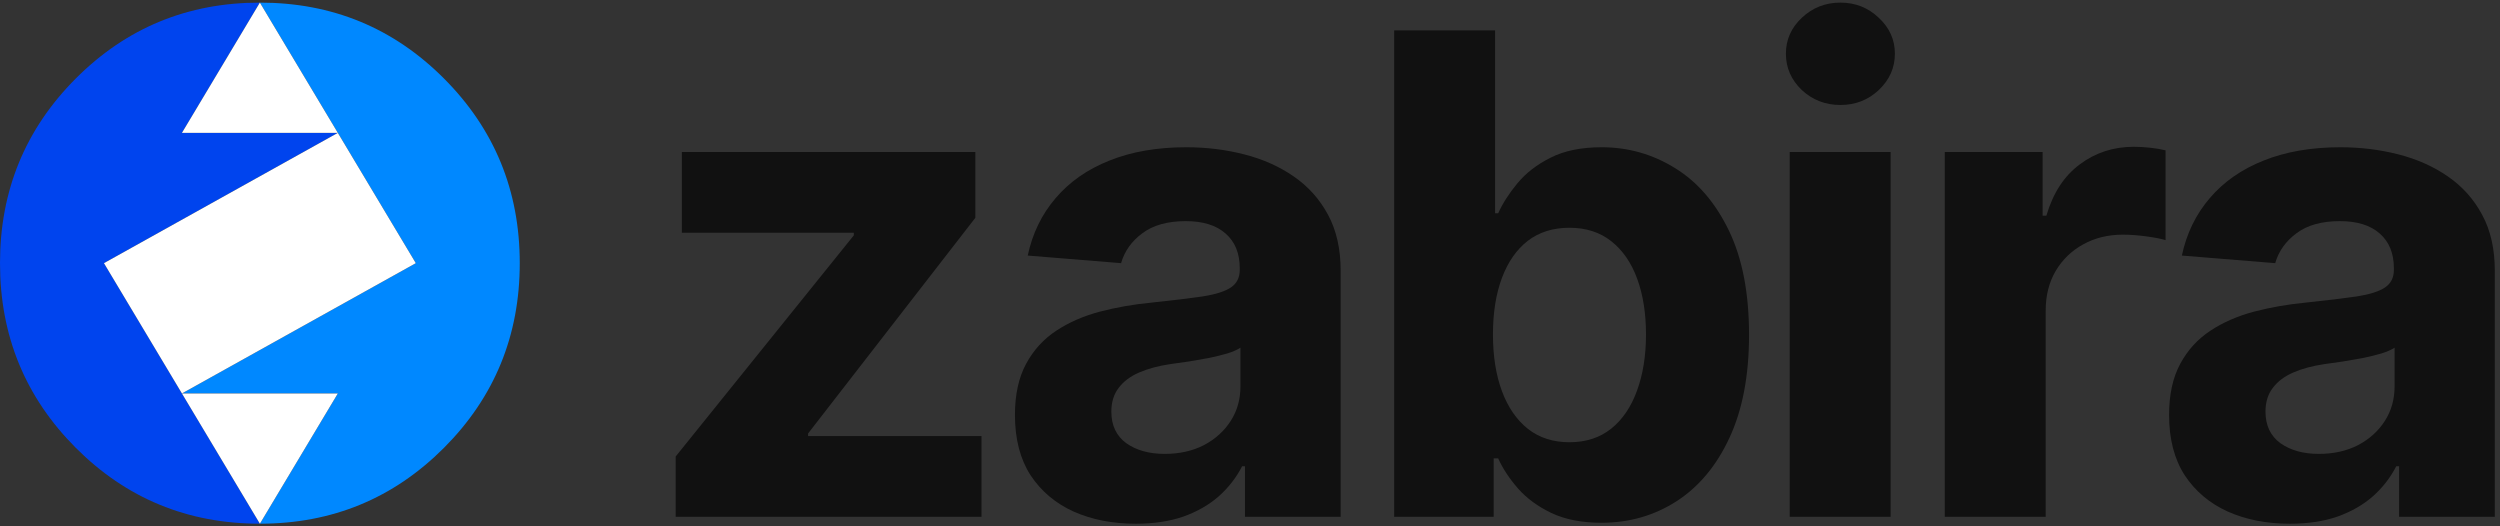 <svg xmlns="http://www.w3.org/2000/svg" width="133" height="28" viewBox="0 0 133 28" fill="none"><rect x="0" y="0" width="133" height="28" fill="#333333" stroke="none"/><path d="M95.212 27.494V8.086H100.581V27.494H95.212Z" fill="#111111"></path><path d="M97.909 5.585C97.111 5.585 96.426 5.319 95.855 4.789C95.292 4.249 95.01 3.605 95.01 2.855C95.01 2.114 95.292 1.478 95.855 0.947C96.426 0.408 97.111 0.139 97.909 0.139C98.707 0.139 99.388 0.408 99.951 0.947C100.522 1.478 100.808 2.114 100.808 2.855C100.808 3.605 100.522 4.249 99.951 4.789C99.388 5.319 98.707 5.585 97.909 5.585Z" fill="#111111"></path><path d="M103.462 27.495V8.087H108.667V11.473H108.868C109.221 10.268 109.814 9.359 110.645 8.744C111.477 8.12 112.435 7.809 113.519 7.809C113.788 7.809 114.078 7.825 114.388 7.859C114.699 7.893 114.972 7.939 115.208 7.998V12.774C114.955 12.699 114.607 12.631 114.162 12.572C113.716 12.513 113.309 12.484 112.939 12.484C112.149 12.484 111.444 12.656 110.822 13.002C110.208 13.339 109.721 13.81 109.36 14.417C109.007 15.024 108.831 15.723 108.831 16.515V27.495H103.462Z" fill="#111111"></path><path fill-rule="evenodd" clip-rule="evenodd" d="M74.17 1.617V27.495H79.463V24.387H79.703C79.946 24.926 80.299 25.461 80.761 25.991C81.223 26.514 81.816 26.948 82.538 27.293C83.269 27.638 84.156 27.811 85.198 27.811C86.668 27.811 87.995 27.432 89.18 26.674C90.373 25.907 91.314 24.783 92.003 23.3C92.7 21.809 93.049 19.981 93.049 17.816C93.049 15.592 92.692 13.743 91.978 12.269C91.264 10.787 90.31 9.679 89.117 8.946C87.924 8.205 86.622 7.834 85.21 7.834C84.126 7.834 83.219 8.019 82.488 8.39C81.765 8.752 81.177 9.207 80.723 9.755C80.278 10.294 79.938 10.824 79.703 11.347H79.539V1.617H74.17ZM79.904 20.811C79.585 19.951 79.425 18.945 79.425 17.791C79.425 16.637 79.585 15.634 79.904 14.784C80.224 13.933 80.681 13.276 81.278 12.812C81.883 12.349 82.622 12.117 83.496 12.117C84.378 12.117 85.122 12.357 85.727 12.838C86.332 13.318 86.79 13.983 87.1 14.834C87.411 15.685 87.567 16.671 87.567 17.791C87.567 18.92 87.407 19.918 87.088 20.785C86.777 21.645 86.319 22.319 85.714 22.807C85.109 23.287 84.37 23.527 83.496 23.527C82.631 23.527 81.895 23.292 81.29 22.82C80.686 22.34 80.224 21.67 79.904 20.811Z" fill="#111111"></path><path fill-rule="evenodd" clip-rule="evenodd" d="M60.422 27.862C59.187 27.862 58.086 27.647 57.12 27.217C56.154 26.779 55.389 26.135 54.826 25.284C54.272 24.425 53.995 23.355 53.995 22.074C53.995 20.996 54.192 20.091 54.587 19.358C54.982 18.625 55.52 18.035 56.2 17.589C56.88 17.142 57.654 16.805 58.519 16.578C59.393 16.35 60.308 16.19 61.266 16.098C62.392 15.98 63.3 15.87 63.988 15.769C64.677 15.66 65.177 15.5 65.488 15.289C65.799 15.078 65.955 14.767 65.955 14.354V14.278C65.955 13.478 65.703 12.859 65.198 12.421C64.703 11.983 63.997 11.764 63.081 11.764C62.115 11.764 61.346 11.979 60.775 12.408C60.204 12.829 59.825 13.36 59.641 14L54.675 13.596C54.927 12.416 55.423 11.397 56.162 10.538C56.902 9.67 57.855 9.005 59.023 8.542C60.199 8.07 61.56 7.834 63.106 7.834C64.182 7.834 65.211 7.96 66.194 8.213C67.185 8.466 68.064 8.857 68.828 9.388C69.601 9.919 70.21 10.601 70.656 11.435C71.101 12.261 71.323 13.251 71.323 14.405V27.495H66.232V24.804H66.081C65.77 25.41 65.354 25.945 64.833 26.408C64.312 26.863 63.686 27.221 62.955 27.482C62.224 27.735 61.38 27.862 60.422 27.862ZM61.959 24.147C62.749 24.147 63.447 23.991 64.052 23.679C64.656 23.359 65.131 22.929 65.476 22.39C65.82 21.851 65.992 21.24 65.992 20.558V18.498C65.824 18.608 65.593 18.709 65.299 18.802C65.013 18.886 64.69 18.966 64.329 19.042C63.967 19.109 63.606 19.172 63.245 19.231C62.884 19.282 62.556 19.328 62.262 19.37C61.632 19.463 61.081 19.61 60.611 19.813C60.141 20.015 59.775 20.288 59.514 20.634C59.254 20.971 59.124 21.392 59.124 21.898C59.124 22.63 59.389 23.191 59.918 23.578C60.456 23.957 61.136 24.147 61.959 24.147Z" fill="#111111"></path><path d="M35.946 24.285V27.494H52.216V23.198H42.991V23.059L51.889 11.586V8.086H36.274V12.382H45.423V12.521L35.946 24.285Z" fill="#111111"></path><path fill-rule="evenodd" clip-rule="evenodd" d="M118.52 27.217C119.486 27.647 120.587 27.862 121.822 27.862C122.78 27.862 123.624 27.735 124.355 27.482C125.086 27.221 125.712 26.863 126.233 26.408C126.754 25.945 127.17 25.41 127.481 24.804H127.632V27.495H132.724V14.405C132.724 13.251 132.501 12.261 132.055 11.435C131.61 10.601 131.001 9.919 130.228 9.388C129.463 8.857 128.586 8.466 127.594 8.213C126.611 7.96 125.582 7.834 124.507 7.834C122.961 7.834 121.599 8.07 120.423 8.542C119.255 9.005 118.302 9.67 117.562 10.538C116.823 11.397 116.327 12.416 116.075 13.596L121.041 14C121.226 13.36 121.604 12.829 122.175 12.408C122.746 11.979 123.515 11.764 124.481 11.764C125.397 11.764 126.103 11.983 126.599 12.421C127.103 12.859 127.355 13.478 127.355 14.278V14.354C127.355 14.767 127.199 15.078 126.888 15.289C126.578 15.5 126.078 15.66 125.389 15.769C124.7 15.87 123.792 15.98 122.666 16.098C121.709 16.19 120.793 16.35 119.919 16.578C119.054 16.805 118.281 17.142 117.6 17.589C116.919 18.035 116.382 18.625 115.987 19.358C115.592 20.091 115.395 20.996 115.395 22.074C115.395 23.355 115.672 24.425 116.227 25.284C116.789 26.135 117.554 26.779 118.52 27.217ZM125.452 23.679C124.847 23.991 124.149 24.147 123.36 24.147C122.536 24.147 121.856 23.957 121.318 23.578C120.789 23.191 120.524 22.63 120.524 21.898C120.524 21.392 120.654 20.971 120.915 20.634C121.175 20.288 121.541 20.015 122.011 19.813C122.482 19.61 123.032 19.463 123.662 19.37C123.956 19.328 124.284 19.282 124.645 19.231C125.006 19.172 125.368 19.109 125.729 19.042C126.09 18.966 126.414 18.886 126.699 18.802C126.993 18.709 127.224 18.608 127.392 18.498V20.558C127.392 21.24 127.22 21.851 126.876 22.39C126.531 22.929 126.057 23.359 125.452 23.679Z" fill="#111111"></path><path d="M17.973 20.931L13.826 27.861C17.67 27.861 20.935 26.515 23.622 23.822C26.308 21.128 27.651 17.854 27.651 14C27.651 10.146 26.308 6.872 23.622 4.179C20.935 1.485 17.67 0.139 13.825 0.139L17.973 7.069L22.121 14L9.678 20.931H17.973Z" fill="#0088FF"></path><path d="M9.678 7.069L13.825 0.139C9.981 0.139 6.716 1.485 4.029 4.179C1.343 6.872 5.53015e-07 10.146 0 14C-5.53014e-07 17.854 1.343 21.128 4.029 23.822C6.716 26.515 9.981 27.861 13.825 27.861L9.678 20.931L5.53 14L17.973 7.069H9.678Z" fill="#0044EE"></path><path d="M13.825 0.139L9.678 7.069H17.973L5.53 14L9.678 20.931L22.121 14L17.973 7.069L13.825 0.139Z" fill="white"></path><path d="M9.678 20.932L13.826 27.862L17.973 20.932H9.678Z" fill="white"></path></svg>